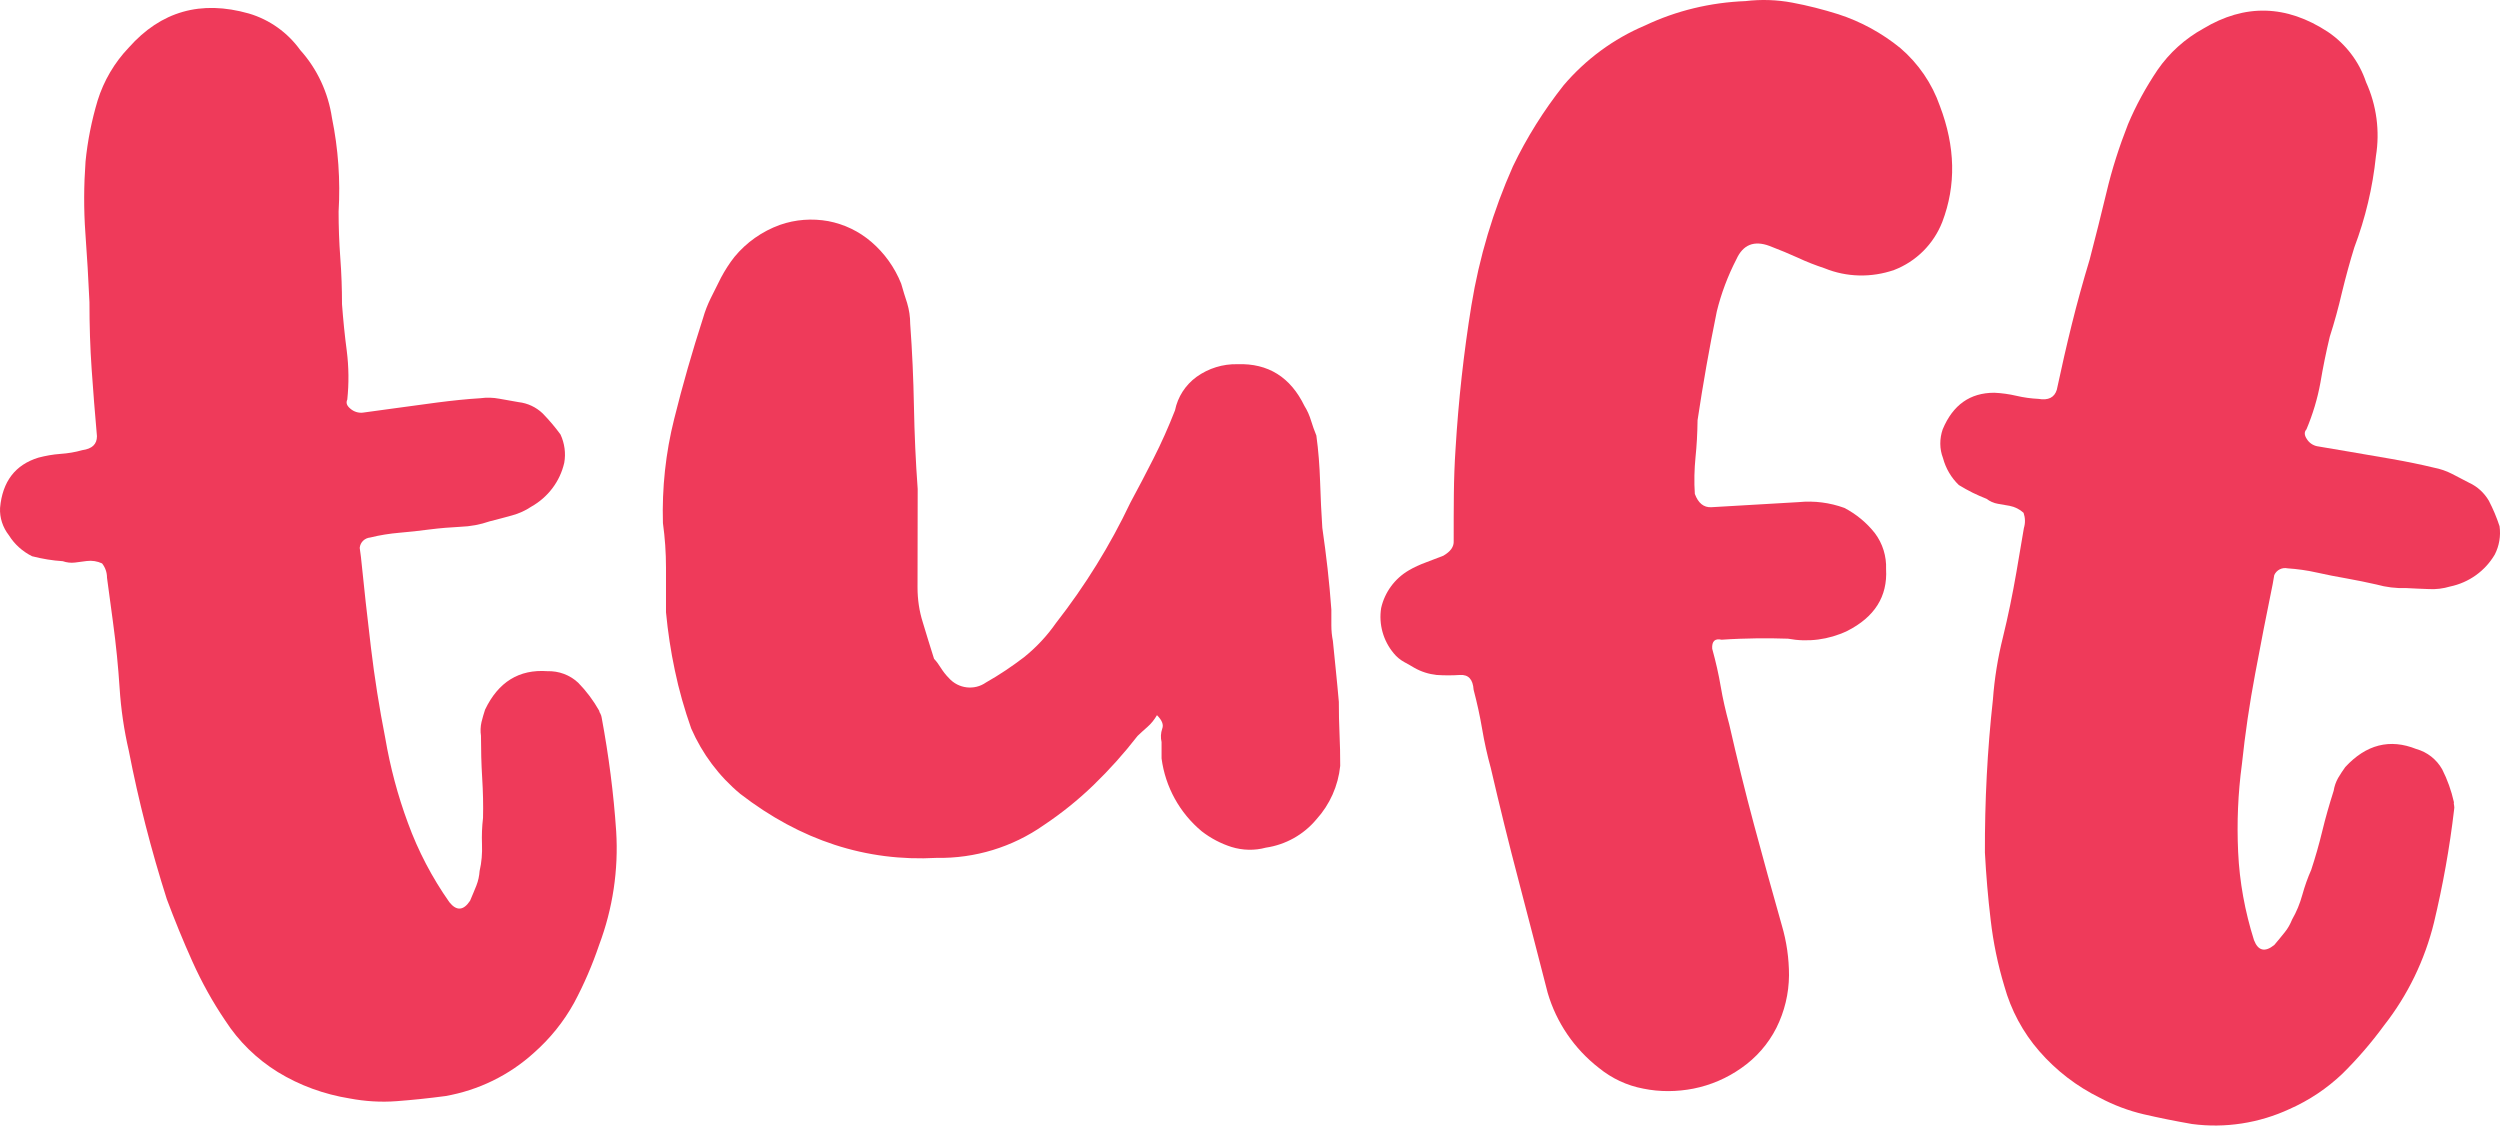 <?xml version="1.0" encoding="utf-8"?>
<!-- Generator: Adobe Illustrator 15.0.0, SVG Export Plug-In . SVG Version: 6.00 Build 0)  -->
<!DOCTYPE svg PUBLIC "-//W3C//DTD SVG 1.1//EN" "http://www.w3.org/Graphics/SVG/1.1/DTD/svg11.dtd">
<svg version="1.1" id="Layer_1" xmlns="http://www.w3.org/2000/svg" xmlns:xlink="http://www.w3.org/1999/xlink" x="0px" y="0px"
	 width="481.693px" height="216.864px" viewBox="56.722 312.518 481.693 216.864"
	 enable-background="new 56.722 312.518 481.693 216.864" xml:space="preserve">
<g>
	<path id="Path_777" fill="#EF3A5A" d="M393.026,312.73c3.019-0.361,6.069-0.262,9.022,0.295c2.986,0.558,5.939,1.313,8.859,2.231
		c4.364,1.411,8.434,3.642,11.977,6.529c3.479,2.986,6.104,6.825,7.612,11.156c2.986,7.842,3.15,15.291,0.46,22.345
		c-1.674,4.266-5.021,7.613-9.286,9.253c-4.364,1.509-9.122,1.411-13.388-0.328c-1.771-0.591-3.478-1.247-5.151-2.035
		c-1.575-0.722-3.412-1.477-5.446-2.264c-2.986-1.115-5.119-0.262-6.398,2.56c-1.641,3.183-2.921,6.563-3.773,10.041
		c-0.722,3.511-1.378,6.989-2.002,10.5c-0.623,3.511-1.181,6.989-1.706,10.467c-0.033,2.56-0.164,4.922-0.394,7.121
		c-0.229,2.362-0.296,4.725-0.132,7.087c0.656,1.772,1.707,2.625,3.15,2.56l16.865-0.984c2.986-0.295,6.005,0.099,8.794,1.116
		c2.264,1.181,4.266,2.821,5.873,4.855c1.51,2.002,2.265,4.463,2.166,6.957c0.295,5.249-2.198,9.22-7.514,11.91
		c-3.544,1.674-7.515,2.198-11.387,1.477c-2.001-0.065-4.068-0.099-6.136-0.065c-2.1,0.033-4.331,0.099-6.66,0.263
		c-1.28-0.296-1.903,0.295-1.805,1.739c0.688,2.493,1.246,4.922,1.641,7.284c0.394,2.329,0.951,4.758,1.641,7.284
		c1.476,6.464,3.051,12.928,4.79,19.392c1.739,6.465,3.511,12.896,5.349,19.359c0.919,3.117,1.378,6.366,1.378,9.614
		c-0.033,3.511-0.854,6.956-2.428,10.106c-1.575,3.117-3.905,5.774-6.793,7.776c-2.756,1.936-5.873,3.281-9.187,3.938
		c-3.184,0.623-6.497,0.656-9.68,0c-3.15-0.591-6.07-1.969-8.564-4.003c-4.725-3.676-8.17-8.729-9.844-14.438
		c-1.87-7.351-3.773-14.569-5.61-21.656c-1.871-7.088-3.643-14.307-5.349-21.656c-0.689-2.493-1.247-5.021-1.674-7.547
		s-0.984-5.053-1.641-7.547c-0.131-2.001-0.984-2.953-2.625-2.854c-1.509,0.099-3.019,0.099-4.495,0
		c-1.51-0.164-2.986-0.623-4.298-1.378c-0.559-0.328-1.215-0.722-1.969-1.116c-0.755-0.426-1.444-0.984-2.002-1.673
		c-2.034-2.429-2.92-5.611-2.428-8.729c0.688-3.052,2.625-5.677,5.315-7.251c1.05-0.624,2.165-1.116,3.313-1.542
		c1.148-0.427,2.265-0.854,3.348-1.28c1.41-0.82,2.066-1.739,2.001-2.854c0-3.084,0-6.104,0.033-9.023
		c0.032-2.92,0.131-5.841,0.328-8.761c0.558-9.253,1.574-18.474,3.051-27.595c1.51-9.253,4.2-18.244,8.007-26.808
		c2.657-5.545,5.938-10.762,9.745-15.586c4.266-5.02,9.646-8.991,15.717-11.55C379.703,314.568,386.299,312.993,393.026,312.73z"/>
	<g id="Group_2290" transform="translate(0 1.238)">
		<path id="Path_778" fill="#EF3A5A" d="M139.419,413.302c-1.903,0.263-3.806,0.459-5.709,0.623s-3.807,0.46-5.644,0.919
			c-1.083,0.099-1.937,0.919-2.035,2.002l0.23,1.706c0.59,5.906,1.246,11.747,1.936,17.521c0.689,5.775,1.607,11.583,2.756,17.424
			c0.952,5.578,2.396,11.024,4.364,16.34c1.969,5.414,4.659,10.533,7.974,15.258c1.378,1.739,2.724,1.674,4.003-0.263
			c0.427-1.017,0.854-2.001,1.214-2.92c0.361-0.919,0.558-1.87,0.624-2.821c0.394-1.674,0.524-3.413,0.459-5.119
			s0-3.412,0.197-5.086c0.065-2.494,0-5.086-0.164-7.776s-0.23-5.381-0.23-8.072c-0.131-0.853-0.098-1.738,0.099-2.625
			c0.197-0.787,0.427-1.607,0.689-2.395c2.56-5.349,6.563-7.81,12.009-7.416c2.199-0.065,4.332,0.722,5.939,2.231
			c1.575,1.607,2.92,3.412,4.036,5.381c0.032,0.197,0.099,0.394,0.229,0.558c0.131,0.263,0.229,0.525,0.263,0.82
			c1.345,7.252,2.297,14.536,2.789,21.886c0.459,7.416-0.656,14.864-3.281,21.854c-1.313,3.872-2.921,7.612-4.856,11.222
			c-2.002,3.609-4.594,6.825-7.678,9.548c-4.791,4.364-10.73,7.252-17.096,8.367c-3.216,0.427-6.365,0.755-9.417,0.984
			c-3.019,0.23-6.07,0.033-9.023-0.524c-4.889-0.788-9.614-2.494-13.847-5.086c-4.068-2.526-7.547-5.906-10.139-9.942
			c-2.429-3.576-4.528-7.383-6.301-11.32c-1.804-4.003-3.444-8.039-4.954-12.075c-2.986-9.384-5.447-18.933-7.317-28.579
			c-0.919-3.97-1.509-8.006-1.771-12.075c-0.263-4.102-0.689-8.367-1.28-12.73l-1.148-8.531c0-1.018-0.328-1.969-0.951-2.757
			c-0.919-0.426-1.936-0.59-2.953-0.459l-2.264,0.295c-0.788,0.099-1.608,0-2.363-0.262c-0.984-0.066-1.936-0.164-2.92-0.328
			s-1.969-0.361-2.985-0.624c-1.838-0.919-3.38-2.297-4.463-4.036c-1.182-1.509-1.805-3.379-1.706-5.282
			c0.459-5.086,2.92-8.302,7.383-9.68c1.378-0.361,2.821-0.624,4.232-0.722c1.443-0.099,2.854-0.328,4.232-0.723
			c1.903-0.262,2.822-1.147,2.822-2.69c-0.394-4.364-0.722-8.663-1.018-12.863c-0.295-4.2-0.426-8.531-0.426-12.96
			c-0.197-4.397-0.46-8.859-0.788-13.355c-0.328-4.561-0.295-9.154,0.033-13.748c0.394-3.97,1.181-7.908,2.329-11.747
			c1.182-3.806,3.249-7.317,6.005-10.205c6.202-6.989,13.88-9.188,23.133-6.563c4.003,1.182,7.481,3.675,9.909,7.055
			c3.281,3.642,5.382,8.203,6.104,13.06c1.214,5.939,1.641,12.009,1.279,18.046c0,2.888,0.099,5.874,0.328,8.925
			c0.229,3.051,0.328,6.037,0.328,8.925c0.229,3.051,0.525,6.038,0.919,8.991c0.394,3.117,0.427,6.267,0.099,9.384
			c-0.296,0.624-0.099,1.214,0.656,1.805c0.623,0.525,1.443,0.787,2.264,0.722l6.234-0.853l8.236-1.116
			c2.821-0.361,5.578-0.656,8.269-0.82c1.214-0.164,2.428-0.131,3.642,0.099c1.28,0.229,2.494,0.426,3.708,0.656
			c1.739,0.197,3.347,0.952,4.627,2.166c1.246,1.28,2.395,2.625,3.445,4.069c0.787,1.706,1.05,3.609,0.722,5.447
			c-0.82,3.609-3.15,6.661-6.366,8.466c-1.115,0.754-2.362,1.313-3.675,1.673c-1.378,0.394-2.821,0.755-4.331,1.148
			c-1.805,0.624-3.708,0.984-5.644,1.05C143.521,412.875,141.52,413.039,139.419,413.302z"/>
	</g>
	<g id="Group_2291" transform="translate(298.133 1.658)">
		<path id="Path_779" fill="#EF3A5A" d="M210.664,422.299c-1.871-0.328-3.773-0.688-5.645-1.115c-1.87-0.427-3.773-0.689-5.676-0.82
			c-1.051-0.229-2.133,0.328-2.56,1.313l-0.296,1.706c-1.181,5.808-2.329,11.583-3.379,17.292c-1.083,5.742-1.937,11.55-2.56,17.456
			c-0.755,5.611-0.984,11.255-0.722,16.898c0.262,5.775,1.313,11.451,3.051,16.964c0.788,2.067,2.101,2.396,3.905,0.951
			c0.722-0.853,1.378-1.641,2.001-2.428c0.624-0.755,1.083-1.607,1.444-2.494c0.853-1.476,1.509-3.084,1.969-4.757
			c0.459-1.641,1.017-3.249,1.706-4.791c0.787-2.396,1.51-4.889,2.133-7.481c0.623-2.592,1.378-5.185,2.198-7.776
			c0.132-0.853,0.427-1.706,0.854-2.461c0.427-0.722,0.886-1.411,1.378-2.1c4.036-4.364,8.597-5.513,13.683-3.479
			c2.133,0.591,3.904,2.002,4.987,3.905c1.018,2.001,1.772,4.134,2.265,6.332c-0.033,0.197-0.033,0.395,0.032,0.591
			c0.065,0.295,0.065,0.591,0,0.886c-0.853,7.317-2.165,14.569-3.872,21.722c-1.771,7.219-5.053,14.011-9.646,19.852
			c-2.396,3.281-5.086,6.398-7.974,9.253c-2.985,2.855-6.431,5.152-10.204,6.825c-5.873,2.724-12.403,3.74-18.802,2.888
			c-3.216-0.558-6.3-1.182-9.286-1.87c-2.952-0.689-5.808-1.772-8.465-3.183c-4.463-2.199-8.433-5.25-11.682-8.991
			c-3.149-3.609-5.446-7.907-6.727-12.534c-1.247-4.135-2.133-8.399-2.625-12.698c-0.524-4.364-0.886-8.695-1.115-13.026
			c-0.033-9.844,0.459-19.688,1.542-29.466c0.295-4.068,0.951-8.104,1.936-12.042c0.984-4.003,1.838-8.17,2.593-12.534l1.443-8.498
			c0.296-0.952,0.263-1.969-0.065-2.921c-0.755-0.688-1.674-1.148-2.69-1.345l-2.265-0.394c-0.787-0.132-1.542-0.46-2.165-0.952
			c-0.919-0.36-1.805-0.755-2.69-1.181c-0.887-0.427-1.772-0.952-2.658-1.477c-1.477-1.411-2.526-3.216-3.052-5.185
			c-0.688-1.772-0.688-3.741-0.065-5.545c1.969-4.725,5.283-7.055,9.942-7.055c1.443,0.065,2.854,0.262,4.266,0.59
			s2.821,0.525,4.266,0.591c1.87,0.328,3.051-0.263,3.511-1.739c0.919-4.298,1.87-8.498,2.888-12.6
			c1.017-4.102,2.165-8.269,3.445-12.501c1.115-4.266,2.198-8.597,3.248-12.961c1.05-4.462,2.461-8.827,4.135-13.092
			c1.542-3.675,3.478-7.186,5.709-10.5c2.264-3.281,5.283-6.005,8.794-7.941c8.006-4.823,16.012-4.626,24.019,0.624
			c3.445,2.33,6.037,5.742,7.35,9.68c2.034,4.462,2.69,9.45,1.903,14.273c-0.623,6.038-2.034,11.943-4.167,17.587
			c-0.854,2.756-1.641,5.644-2.362,8.597c-0.689,2.986-1.477,5.841-2.363,8.597c-0.722,2.986-1.313,5.939-1.805,8.859
			c-0.558,3.084-1.477,6.103-2.69,8.991c-0.459,0.492-0.427,1.148,0.099,1.903c0.427,0.689,1.148,1.182,1.936,1.346l6.202,1.05
			l8.203,1.411c2.821,0.492,5.545,1.05,8.137,1.673c1.182,0.23,2.363,0.624,3.445,1.182c1.148,0.591,2.265,1.182,3.348,1.739
			c1.574,0.722,2.887,1.936,3.772,3.445c0.82,1.575,1.51,3.216,2.067,4.922c0.263,1.87-0.065,3.773-0.918,5.446
			c-1.871,3.184-4.988,5.414-8.63,6.169c-1.313,0.394-2.658,0.558-4.003,0.492c-1.444-0.065-2.921-0.099-4.463-0.197
			c-1.936,0.066-3.839-0.164-5.709-0.688C214.699,423.087,212.731,422.66,210.664,422.299z"/>
	</g>
	<g id="Group_2292" transform="translate(101.835 33.801)">
		<path id="Path_780" fill="#EF3A5A" d="M131.674,391.905c0,2.297,0.328,4.561,1.017,6.727c0.656,2.198,1.378,4.528,2.166,7.021
			c0.492,0.525,0.918,1.116,1.279,1.707c0.459,0.722,0.984,1.41,1.575,2.001c1.837,2.067,4.922,2.428,7.153,0.854
			c2.559-1.444,4.987-3.085,7.316-4.856c2.363-1.903,4.43-4.102,6.169-6.596c5.611-7.186,10.435-14.962,14.339-23.198
			c1.542-2.854,3.019-5.676,4.43-8.465c1.542-3.02,2.921-6.136,4.167-9.319c0.525-2.592,2.002-4.889,4.168-6.464
			c2.296-1.641,5.053-2.494,7.874-2.428c5.906-0.197,10.205,2.494,12.896,8.039c0.558,0.886,0.984,1.871,1.279,2.855
			c0.296,0.952,0.624,1.903,1.018,2.854c0.394,2.854,0.623,5.841,0.722,8.893c0.099,3.051,0.229,6.004,0.427,8.892
			c0.394,2.69,0.722,5.315,1.017,7.875c0.296,2.592,0.525,5.217,0.723,7.875v3.019c0,1.018,0.098,2.034,0.295,3.019
			c0.197,2.101,0.394,4.069,0.591,5.874c0.196,1.805,0.36,3.773,0.558,5.873c0,2.1,0.033,4.167,0.131,6.169
			c0.099,2.001,0.132,4.068,0.132,6.169c-0.394,3.839-2.002,7.448-4.594,10.303c-2.461,2.953-5.938,4.889-9.745,5.446
			c-2.166,0.591-4.463,0.525-6.596-0.131c-2.066-0.656-4.003-1.674-5.741-3.019c-4.266-3.544-7.022-8.564-7.744-14.044v-3.149
			c-0.197-0.854-0.164-1.739,0.131-2.593c0.296-0.755-0.032-1.607-1.017-2.592c-0.492,0.853-1.116,1.641-1.87,2.297
			c-0.689,0.591-1.28,1.148-1.871,1.706c-2.592,3.347-5.414,6.497-8.465,9.45c-2.953,2.854-6.169,5.446-9.614,7.743
			c-6.037,4.233-13.256,6.432-20.639,6.3c-13.552,0.755-26.185-3.347-37.833-12.337c-4.102-3.412-7.317-7.711-9.45-12.6
			c-1.279-3.643-2.362-7.383-3.149-11.189c-0.788-3.708-1.346-7.415-1.706-11.188v-8.598c0-2.887-0.197-5.742-0.591-8.597
			c-0.197-6.759,0.524-13.519,2.165-20.048c1.608-6.497,3.479-12.994,5.578-19.491c0.361-1.28,0.854-2.526,1.444-3.741
			c0.558-1.148,1.247-2.494,2.001-4.003c0.755-1.411,1.608-2.756,2.593-4.003c2.297-2.789,5.315-4.922,8.761-6.169
			c2.985-1.05,6.201-1.28,9.318-0.722c3.085,0.59,5.939,1.969,8.302,4.003c2.526,2.166,4.495,4.922,5.742,8.039
			c0.394,1.345,0.755,2.592,1.148,3.741c0.394,1.313,0.591,2.658,0.591,4.003c0.394,5.349,0.623,10.664,0.722,15.914
			s0.328,10.566,0.722,15.914L131.674,391.905L131.674,391.905z"/>
	</g>
</g>
</svg>
